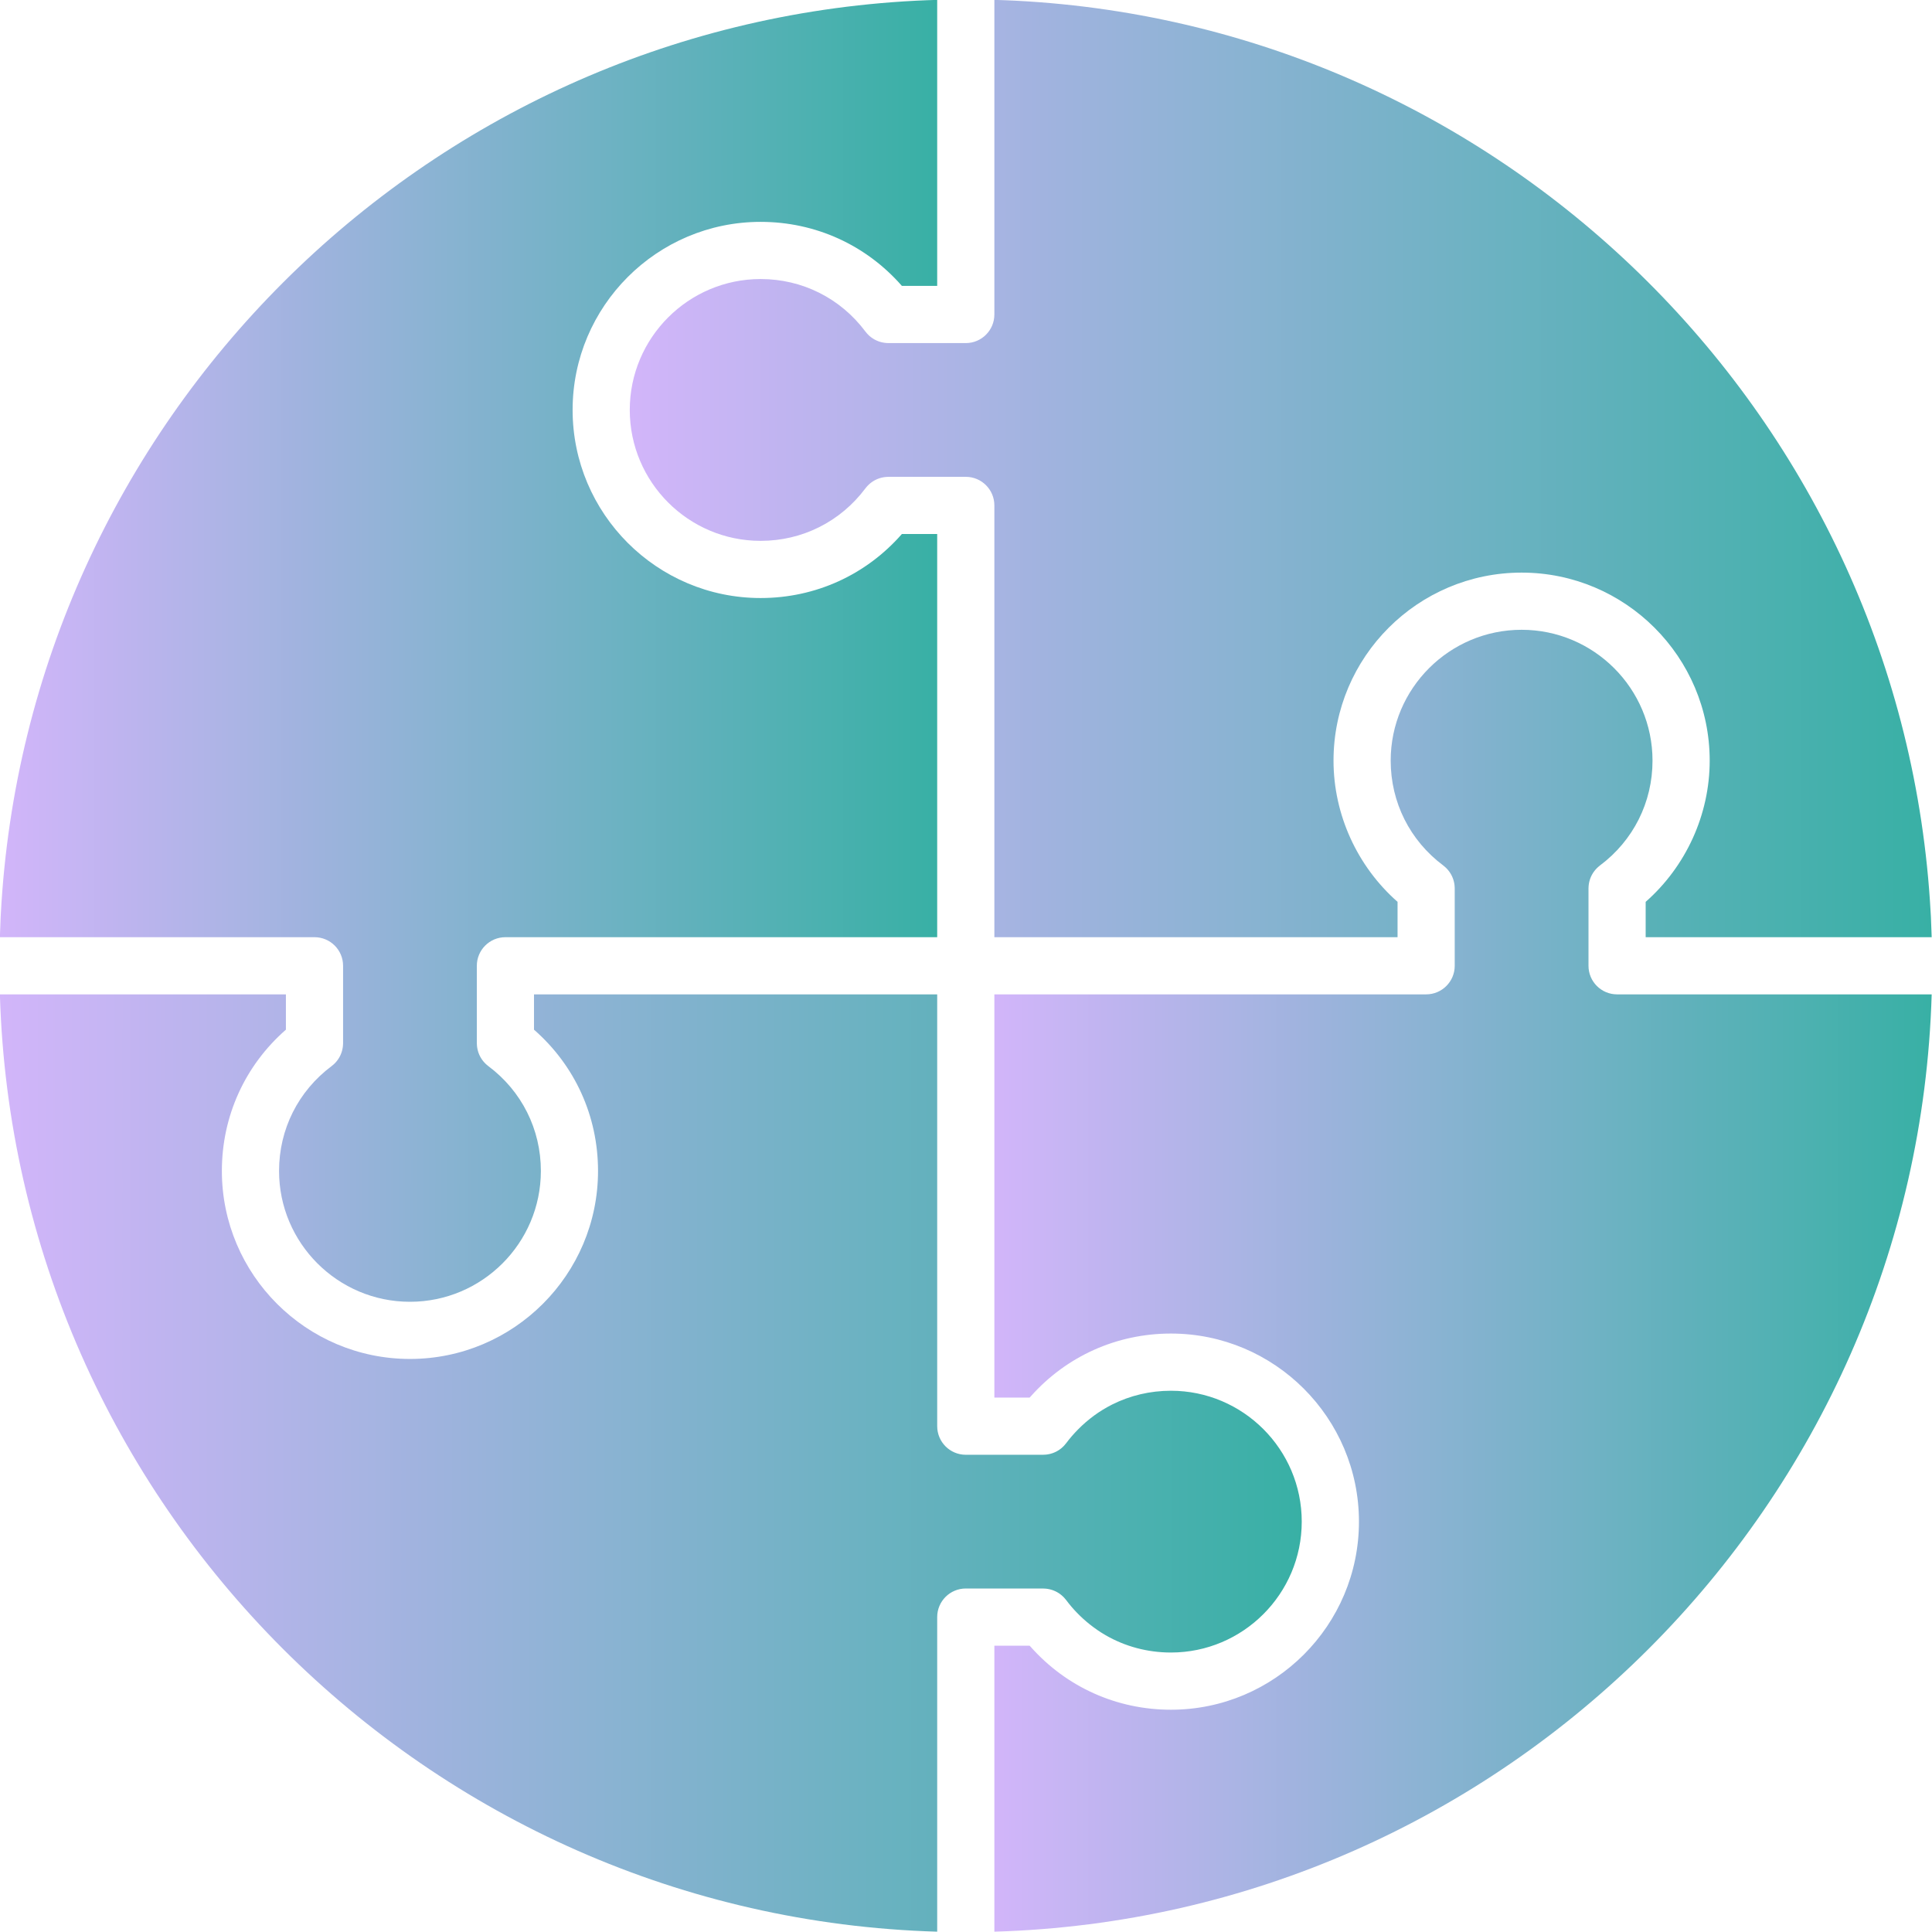 <?xml version="1.0" encoding="UTF-8"?><svg xmlns="http://www.w3.org/2000/svg" xmlns:xlink="http://www.w3.org/1999/xlink" height="439.3" preserveAspectRatio="xMidYMid meet" version="1.0" viewBox="36.4 36.4 439.3 439.3" width="439.3" zoomAndPan="magnify"><g><linearGradient gradientUnits="userSpaceOnUse" id="a" x1="36.375" x2="332.39" xlink:actuate="onLoad" xlink:show="other" xlink:type="simple" xmlns:xlink="http://www.w3.org/1999/xlink" y1="369.063" y2="369.063"><stop offset="0" stop-color="#d2b5fa"/><stop offset="1" stop-color="#38b0a5"/></linearGradient><path d="M273.603,397.6c0.01,0,0.02,0.002,0.03,0.002c0.057,0,0.111,0.006,0.167,0.008 c0.075,0.002,0.149,0.006,0.224,0.011c0.099,0.007,0.198,0.01,0.295,0.021c0.054,0.006,0.107,0.016,0.161,0.023 c0.05,0.006,0.1,0.016,0.15,0.024c0.132,0.021,0.264,0.043,0.393,0.072c0.084,0.019,0.166,0.042,0.249,0.064 c0.141,0.037,0.28,0.077,0.417,0.124c0.02,0.006,0.041,0.012,0.061,0.019c0.069,0.025,0.137,0.052,0.206,0.079 c0.104,0.041,0.206,0.083,0.307,0.128c0.042,0.018,0.083,0.038,0.125,0.058c0.073,0.035,0.146,0.07,0.218,0.107 c0.069,0.036,0.137,0.074,0.205,0.113c0.061,0.035,0.121,0.073,0.182,0.11c0.074,0.045,0.148,0.086,0.22,0.134 c0.042,0.028,0.081,0.059,0.122,0.088c0.071,0.049,0.14,0.103,0.209,0.156c0.029,0.022,0.059,0.042,0.087,0.065 c0.08,0.064,0.159,0.128,0.237,0.196c0.053,0.046,0.104,0.096,0.156,0.145c0.07,0.065,0.142,0.129,0.209,0.197 c0.086,0.087,0.166,0.18,0.247,0.272c0.072,0.082,0.144,0.166,0.212,0.252c0.038,0.048,0.082,0.091,0.119,0.141 c1.548,2.073,3.327,3.894,5.279,5.461c1.177,0.945,2.413,1.803,3.71,2.551c4.433,2.555,9.512,3.932,14.841,3.932 c16.403,0,29.749-13.351,29.749-29.762c0-16.41-13.346-29.761-29.749-29.761c-4.737,0-9.276,1.088-13.34,3.124 c-2.87,1.439-5.497,3.361-7.797,5.697c-0.955,0.971-1.86,2.007-2.692,3.122c-0.035,0.046-0.076,0.087-0.112,0.133 c-0.069,0.088-0.142,0.173-0.216,0.258c-0.04,0.046-0.078,0.095-0.119,0.14c-0.041,0.044-0.083,0.085-0.125,0.128 c-0.06,0.061-0.123,0.118-0.185,0.177c-0.069,0.065-0.138,0.131-0.209,0.193c-0.037,0.032-0.072,0.066-0.11,0.097 c-0.049,0.04-0.102,0.075-0.152,0.114c-0.089,0.069-0.178,0.138-0.27,0.202c-0.036,0.025-0.07,0.052-0.107,0.076 c-0.056,0.037-0.114,0.07-0.171,0.105c-0.082,0.052-0.164,0.103-0.248,0.15c-0.063,0.035-0.127,0.069-0.191,0.103 c-0.057,0.029-0.114,0.057-0.171,0.085c-0.063,0.03-0.126,0.061-0.19,0.089c-0.096,0.042-0.194,0.081-0.293,0.119 c-0.052,0.02-0.104,0.043-0.157,0.062c-0.043,0.015-0.087,0.029-0.13,0.043c-0.117,0.039-0.235,0.072-0.354,0.104 c-0.058,0.016-0.115,0.036-0.174,0.05c-0.03,0.007-0.061,0.011-0.091,0.018c-0.111,0.026-0.224,0.046-0.337,0.065 c-0.088,0.015-0.175,0.031-0.264,0.042c-0.034,0.004-0.069,0.01-0.104,0.014c-0.079,0.009-0.16,0.013-0.24,0.019 c-0.116,0.009-0.232,0.015-0.349,0.018c-0.047,0.001-0.093,0.007-0.141,0.007h-17.525c-0.026,0-0.051,0.004-0.077,0.004 c-3.59,0-6.5-2.91-6.5-6.5V262.5h-91.679v8.029c9.286,8.119,14.56,19.641,14.56,32.119c0,23.573-19.184,42.752-42.765,42.752 c-23.582,0-42.767-19.179-42.767-42.752c0-12.477,5.275-24,14.561-32.12V262.5H36.375 c3.388,116.004,97.121,209.737,213.125,213.126v-71.527v-0.004c0-3.59,2.91-6.5,6.5-6.5c0.02,0,0.038,0.002,0.053,0.005h17.545 H273.603z" fill="url(#a)"/><linearGradient gradientUnits="userSpaceOnUse" id="b" x1="36.375" x2="249.5" xlink:actuate="onLoad" xlink:show="other" xlink:type="simple" xmlns:xlink="http://www.w3.org/1999/xlink" y1="184.387" y2="184.387"><stop offset="0" stop-color="#d2b5fa"/><stop offset="1" stop-color="#38b0a5"/></linearGradient><path d="M107.905,249.5c0.001,0,0.002,0,0.003,0c0.001,0,0.002,0,0.003,0c3.59,0,6.5,2.91,6.5,6.5v17.603 c0,0.054-0.007,0.106-0.008,0.16c-0.003,0.104-0.008,0.208-0.016,0.312c-0.008,0.116-0.019,0.232-0.033,0.347 c-0.011,0.088-0.025,0.175-0.04,0.262c-0.022,0.126-0.045,0.252-0.073,0.376c-0.017,0.076-0.038,0.151-0.058,0.226 c-0.034,0.128-0.07,0.256-0.112,0.381c-0.025,0.075-0.054,0.149-0.082,0.223c-0.045,0.12-0.091,0.239-0.143,0.355 c-0.036,0.082-0.076,0.162-0.116,0.242c-0.052,0.104-0.104,0.208-0.161,0.309c-0.05,0.089-0.104,0.175-0.158,0.261 c-0.056,0.089-0.112,0.178-0.173,0.265c-0.061,0.088-0.127,0.173-0.193,0.258c-0.063,0.082-0.127,0.163-0.194,0.242 c-0.068,0.079-0.139,0.156-0.211,0.232c-0.077,0.081-0.155,0.161-0.236,0.239c-0.068,0.065-0.139,0.128-0.21,0.191 c-0.096,0.084-0.193,0.165-0.293,0.243c-0.033,0.027-0.063,0.056-0.098,0.082c-7.597,5.681-11.953,14.37-11.953,23.839 c0,16.405,13.353,29.752,29.767,29.752c16.412,0,29.765-13.347,29.765-29.752c0-9.47-4.356-18.158-11.952-23.839 c-0.036-0.027-0.068-0.057-0.103-0.085c-0.096-0.075-0.19-0.153-0.282-0.234c-0.075-0.066-0.149-0.132-0.221-0.201 c-0.076-0.073-0.149-0.149-0.222-0.226c-0.077-0.081-0.153-0.163-0.225-0.247c-0.062-0.072-0.12-0.146-0.178-0.221 c-0.072-0.093-0.143-0.185-0.21-0.281c-0.054-0.078-0.104-0.158-0.155-0.238c-0.061-0.096-0.121-0.192-0.176-0.29 c-0.051-0.09-0.097-0.182-0.143-0.274c-0.046-0.092-0.092-0.184-0.134-0.278c-0.046-0.104-0.087-0.21-0.128-0.317 c-0.033-0.087-0.067-0.174-0.096-0.262c-0.037-0.112-0.069-0.226-0.1-0.341c-0.024-0.09-0.048-0.179-0.069-0.27 c-0.025-0.11-0.046-0.222-0.065-0.334c-0.018-0.101-0.034-0.203-0.047-0.305c-0.012-0.101-0.021-0.203-0.029-0.306 c-0.009-0.119-0.015-0.237-0.018-0.356c-0.001-0.047-0.007-0.092-0.007-0.139V256c0-3.59,2.91-6.5,6.5-6.5h0.001h0.001H249.5 v-91.678h-8.029c-8.12,9.285-19.642,14.559-32.12,14.559c-23.573,0-42.751-19.184-42.751-42.765 c0-23.582,19.178-42.768,42.751-42.768c12.477,0,24,5.275,32.122,14.562h8.027V36.374c-1.593,0.047-3.184,0.102-4.769,0.182 c-0.071,0.004-0.142,0.009-0.214,0.013C132.593,42.36,42.556,132.292,36.591,244.171c-0.011,0.2-0.027,0.399-0.037,0.599 c-0.071,1.403-0.117,2.812-0.161,4.222c-0.005,0.169-0.013,0.338-0.018,0.508h71.528H107.905z" fill="url(#b)"/><linearGradient gradientUnits="userSpaceOnUse" id="c" x1="262.5" x2="475.625" xlink:actuate="onLoad" xlink:show="other" xlink:type="simple" xmlns:xlink="http://www.w3.org/1999/xlink" y1="327.613" y2="327.613"><stop offset="0" stop-color="#d2b5fa"/><stop offset="1" stop-color="#38b0a5"/></linearGradient><path d="M404.095,262.5L404.095,262.5h-0.002c-3.59,0-6.5-2.91-6.5-6.5v-17.601 c0-0.052,0.007-0.102,0.008-0.153c0.002-0.109,0.008-0.217,0.016-0.325c0.008-0.112,0.018-0.224,0.032-0.335 c0.012-0.092,0.027-0.183,0.042-0.274c0.02-0.123,0.043-0.245,0.07-0.365c0.018-0.079,0.04-0.158,0.061-0.237 c0.033-0.126,0.068-0.25,0.109-0.372c0.026-0.078,0.056-0.154,0.085-0.231c0.044-0.118,0.089-0.234,0.14-0.348 c0.037-0.084,0.078-0.166,0.119-0.248c0.051-0.103,0.102-0.205,0.158-0.304c0.05-0.089,0.105-0.176,0.16-0.263 c0.056-0.089,0.112-0.177,0.172-0.263c0.061-0.088,0.127-0.174,0.193-0.259c0.064-0.082,0.128-0.163,0.195-0.242 c0.067-0.079,0.138-0.154,0.209-0.23c0.078-0.083,0.157-0.164,0.239-0.243c0.067-0.064,0.136-0.126,0.206-0.188 c0.096-0.085,0.195-0.167,0.296-0.246c0.034-0.026,0.063-0.055,0.097-0.08c7.595-5.682,11.951-14.371,11.951-23.839 c0-16.406-13.354-29.753-29.767-29.753c-16.413,0-29.767,13.347-29.767,29.753c0,9.469,4.356,18.158,11.952,23.839 c0.036,0.027,0.068,0.057,0.103,0.085c0.097,0.076,0.191,0.154,0.283,0.235c0.075,0.066,0.149,0.132,0.22,0.2 c0.077,0.074,0.151,0.15,0.224,0.228c0.076,0.081,0.151,0.161,0.222,0.245c0.063,0.073,0.122,0.149,0.181,0.225 c0.07,0.091,0.141,0.182,0.206,0.276c0.055,0.079,0.106,0.161,0.158,0.243c0.06,0.094,0.119,0.187,0.173,0.284 c0.051,0.092,0.099,0.186,0.146,0.281c0.045,0.09,0.09,0.179,0.13,0.27c0.048,0.106,0.089,0.215,0.131,0.324 c0.033,0.085,0.065,0.17,0.094,0.256c0.038,0.114,0.07,0.229,0.102,0.346c0.024,0.088,0.048,0.175,0.068,0.264 c0.026,0.112,0.046,0.226,0.066,0.34c0.017,0.1,0.033,0.2,0.046,0.3c0.013,0.103,0.022,0.207,0.03,0.311 c0.009,0.116,0.015,0.233,0.018,0.35c0.001,0.047,0.007,0.093,0.007,0.141V256c0,3.59-2.91,6.5-6.5,6.5H262.5v91.683h8.018 c0.096-0.11,0.2-0.212,0.298-0.321c8.103-9.084,19.501-14.238,31.833-14.238c23.573,0,42.752,19.186,42.752,42.768 c0,23.582-19.179,42.767-42.752,42.767c-12.36,0-23.781-5.177-31.89-14.299c-0.08-0.089-0.164-0.172-0.243-0.262H262.5v65.028 c116.004-3.388,209.737-97.122,213.125-213.126H404.1H404.095z" fill="url(#c)"/><linearGradient gradientUnits="userSpaceOnUse" id="d" x1="179.599" x2="475.625" xlink:actuate="onLoad" xlink:show="other" xlink:type="simple" xmlns:xlink="http://www.w3.org/1999/xlink" y1="142.937" y2="142.937"><stop offset="0" stop-color="#d2b5fa"/><stop offset="1" stop-color="#38b0a5"/></linearGradient><path d="M267.503,36.57c-0.079-0.004-0.157-0.01-0.236-0.014c-1.584-0.081-3.175-0.135-4.767-0.182v71.528 v0.002c0,0.001,0,0.002,0,0.003c0,0.001,0,0.002,0,0.003c0,3.59-2.91,6.5-6.5,6.5h-17.606c-0.065,0-0.128-0.008-0.192-0.01 c-0.081-0.002-0.161-0.007-0.241-0.012c-0.139-0.01-0.278-0.022-0.415-0.04c-0.063-0.009-0.125-0.019-0.188-0.029 c-0.151-0.024-0.3-0.052-0.447-0.086c-0.051-0.012-0.101-0.026-0.151-0.039c-0.154-0.04-0.306-0.083-0.455-0.134 c-0.049-0.017-0.097-0.036-0.146-0.054c-0.146-0.054-0.29-0.11-0.43-0.173c-0.057-0.026-0.113-0.054-0.17-0.082 c-0.128-0.063-0.255-0.127-0.378-0.197c-0.067-0.038-0.132-0.079-0.198-0.12c-0.11-0.068-0.219-0.138-0.325-0.212 c-0.071-0.05-0.14-0.103-0.209-0.156c-0.098-0.075-0.195-0.151-0.289-0.232c-0.066-0.057-0.13-0.116-0.194-0.176 c-0.094-0.088-0.186-0.178-0.275-0.271c-0.055-0.059-0.109-0.119-0.163-0.18c-0.092-0.105-0.181-0.211-0.266-0.321 c-0.023-0.03-0.049-0.056-0.072-0.087c-5.683-7.596-14.373-11.953-23.84-11.953c-16.404,0-29.751,13.354-29.751,29.768 c0,16.412,13.346,29.765,29.751,29.765c9.469,0,18.158-4.356,23.839-11.952c0.028-0.037,0.06-0.07,0.089-0.107 c0.073-0.093,0.148-0.183,0.226-0.272c0.069-0.079,0.138-0.156,0.21-0.231c0.07-0.073,0.142-0.143,0.215-0.212 c0.084-0.081,0.17-0.16,0.258-0.235c0.068-0.057,0.137-0.111,0.207-0.166c0.098-0.076,0.195-0.151,0.296-0.221 c0.072-0.05,0.146-0.096,0.22-0.143c0.102-0.064,0.203-0.128,0.308-0.187c0.083-0.046,0.169-0.089,0.254-0.132 c0.098-0.05,0.197-0.1,0.298-0.144c0.097-0.043,0.197-0.081,0.296-0.119c0.095-0.036,0.189-0.072,0.285-0.104 c0.105-0.035,0.212-0.065,0.319-0.094c0.098-0.026,0.195-0.053,0.293-0.075c0.104-0.023,0.208-0.042,0.313-0.06 c0.109-0.019,0.218-0.036,0.328-0.05c0.095-0.011,0.19-0.02,0.286-0.027c0.125-0.01,0.25-0.016,0.376-0.019 c0.044-0.001,0.086-0.007,0.13-0.007H256c3.59,0,6.5,2.91,6.5,6.5c0,0.001,0,0,0,0.001c0,0.001,0,0.001,0,0.001V249.5h91.677 v-8.037c-9.165-8.069-14.56-19.831-14.56-32.11c0-23.574,19.185-42.753,42.767-42.753c23.582,0,42.767,19.179,42.767,42.753 c0,12.278-5.395,24.04-14.559,32.111v8.036h65.033c-0.011-0.374-0.028-0.747-0.041-1.121c-0.041-1.191-0.076-2.383-0.136-3.569 c-0.017-0.335-0.043-0.668-0.061-1.003C469.247,132.104,379.297,42.364,267.503,36.57z" fill="url(#d)"/></g></svg>